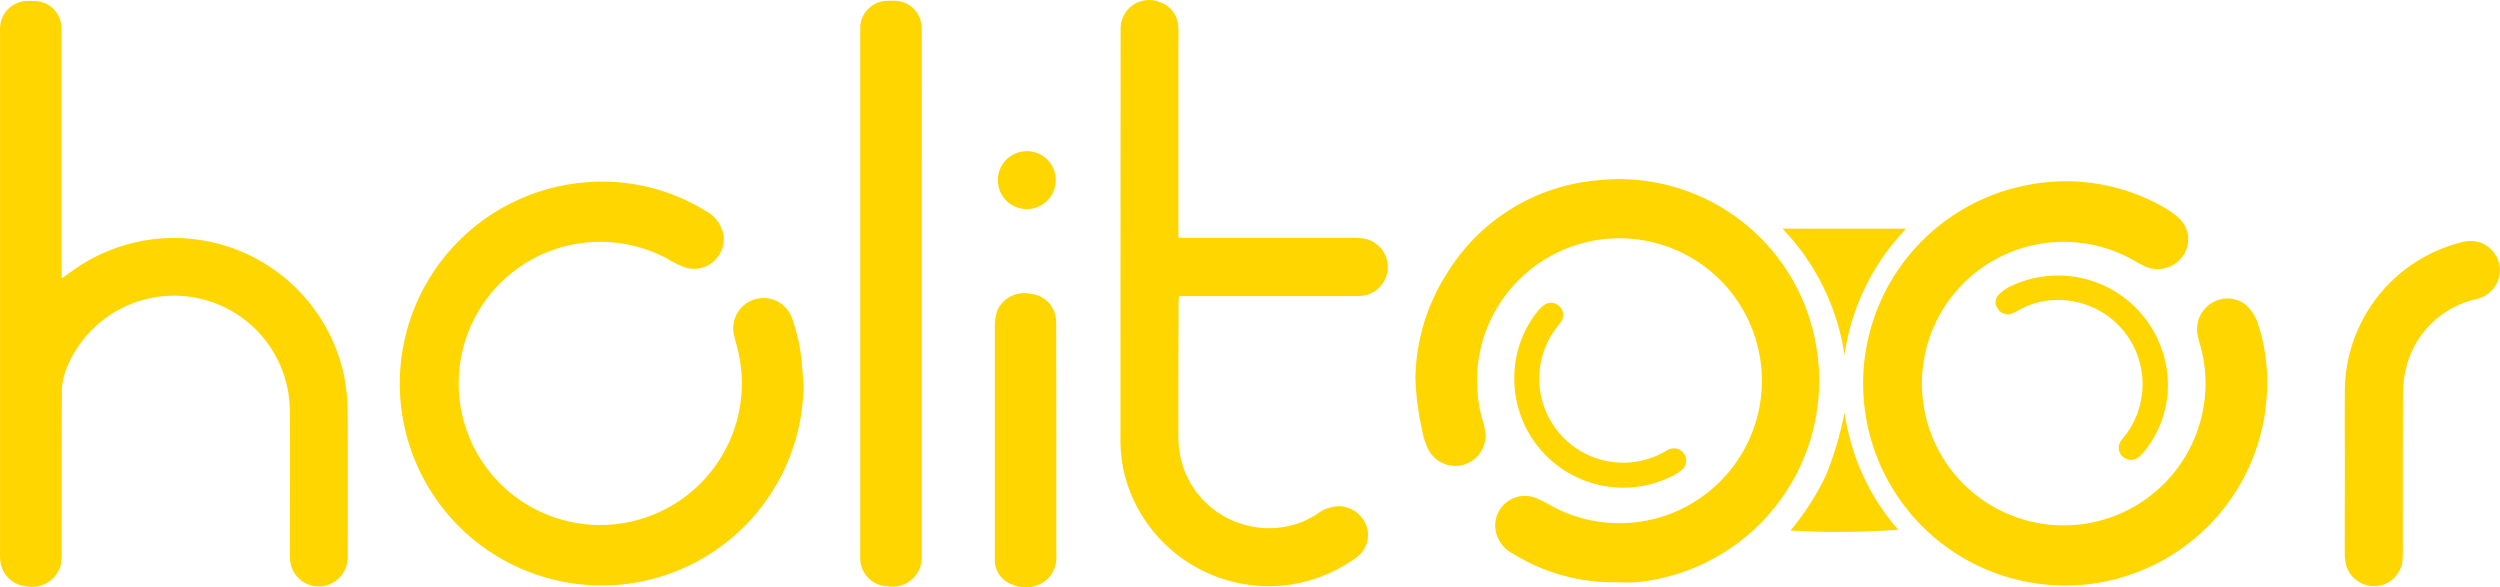 <svg xmlns="http://www.w3.org/2000/svg" width="112.868" height="26.518" viewBox="0 0 112.868 26.518">
  <g id="Group_167068" data-name="Group 167068" transform="translate(-639 -1375)">
    <path id="Path_28507" data-name="Path 28507" d="M66.257,323.837c.241-.174.4-.292.559-.4a7.846,7.846,0,0,1,12.17,4.712,8.716,8.716,0,0,1,.176,1.839c.021,2.053.008,4.107.007,6.161a3.866,3.866,0,0,1-.014.416,1.3,1.3,0,0,1-2.579.071,3.245,3.245,0,0,1-.021-.508c0-2.1.011-4.2,0-6.3A5.227,5.227,0,0,0,66.436,328a2.769,2.769,0,0,0-.171.944c-.014,2.424-.006,4.849-.01,7.273a2.307,2.307,0,0,1-.064.64,1.348,1.348,0,0,1-1.555.874,1.287,1.287,0,0,1-1.153-1.146,4.384,4.384,0,0,1-.011-.463q0-11.65,0-23.3c0-.123-.005-.248.007-.37a1.241,1.241,0,0,1,1.192-1.141,3.1,3.1,0,0,1,.463.006,1.22,1.22,0,0,1,1.1,1.072,4.261,4.261,0,0,1,.013.509v10.33Z" transform="translate(575.53 1063.735)" fill="#ffd600"/>
    <path id="Path_28508" data-name="Path 28508" d="M459.25,356.884a9.12,9.12,0,1,1-10.78-8.84,8.9,8.9,0,0,1,6.21,1.066,3.1,3.1,0,0,1,.558.408,1.3,1.3,0,0,1,.27,1.643,1.39,1.39,0,0,1-1.646.61,3.638,3.638,0,0,1-.579-.288,6.4,6.4,0,1,0,3.123,6.407,6.3,6.3,0,0,0-.178-2.616,4.6,4.6,0,0,1-.123-.494,1.382,1.382,0,0,1,.793-1.481,1.308,1.308,0,0,1,1.591.369,2.158,2.158,0,0,1,.363.687,8.268,8.268,0,0,1,.4,2.529Z" transform="translate(282.104 1035.303)" fill="#ffd600"/>
    <path id="Path_28509" data-name="Path 28509" d="M162.681,357.121a9.114,9.114,0,1,1-10.028-9.109,8.879,8.879,0,0,1,5.59,1.261,1.522,1.522,0,0,1,.831,1.154,1.344,1.344,0,0,1-1.858,1.367,4.874,4.874,0,0,1-.618-.315,6.392,6.392,0,1,0,3.076,3.924c-.035-.134-.072-.267-.1-.4a1.367,1.367,0,1,1,2.618-.786,8.147,8.147,0,0,1,.346,1.388C162.619,356.1,162.636,356.615,162.681,357.121Z" transform="translate(512.596 1035.238)" fill="#ffd600"/>
    <path id="Path_28510" data-name="Path 28510" d="M359.4,365.673a8.581,8.581,0,0,1-4.666-1.268,1.472,1.472,0,0,1-.84-1.2,1.342,1.342,0,0,1,1.81-1.347,4.7,4.7,0,0,1,.661.331,6.431,6.431,0,1,0-3.057-3.88,4.424,4.424,0,0,1,.115.447,1.367,1.367,0,0,1-2.61.788,3.077,3.077,0,0,1-.224-.751,12.908,12.908,0,0,1-.3-2.284,9.015,9.015,0,0,1,1.443-4.812,8.855,8.855,0,0,1,6.726-4.166,9.026,9.026,0,0,1,9.919,7.441,9.141,9.141,0,0,1-8.054,10.694,8.072,8.072,0,0,1-.923.007Z" transform="translate(352.613 1035.615)" fill="#ffd600"/>
    <path id="Path_28511" data-name="Path 28511" d="M293.147,321.933h7.858a2.529,2.529,0,0,1,.641.063,1.307,1.307,0,0,1-.227,2.557c-.153.015-.309.012-.463.012h-7.787c-.01.152-.021.241-.021.33,0,2.038-.019,4.077-.006,6.115a4.062,4.062,0,0,0,3.236,3.939,3.95,3.95,0,0,0,3.06-.569,1.631,1.631,0,0,1,.9-.327,1.344,1.344,0,0,1,1.292.877,1.257,1.257,0,0,1-.5,1.472,6.822,6.822,0,0,1-2.752,1.16,6.732,6.732,0,0,1-7.486-4.344,6.321,6.321,0,0,1-.367-2.135q0-9.266.008-18.531a1.293,1.293,0,0,1,1.749-1.27,1.237,1.237,0,0,1,.858,1.148c.014.4,0,.8,0,1.2v7.737Z" transform="translate(399.06 1063.802)" fill="#ffd600"/>
    <path id="Path_28512" data-name="Path 28512" d="M240.549,324.5v11.677a3.088,3.088,0,0,1-.02.508,1.321,1.321,0,0,1-1.517,1.05,1.268,1.268,0,0,1-1.237-1.2c-.008-.123,0-.247,0-.371V312.522a1.231,1.231,0,0,1,1.21-1.218,3.138,3.138,0,0,1,.417,0,1.232,1.232,0,0,1,1.143,1.139c.013.154.006.309.006.463Q240.549,318.7,240.549,324.5Z" transform="translate(440.063 1063.735)" fill="#ffd600"/>
    <path id="Path_28513" data-name="Path 28513" d="M538.607,370.306c0-1.173-.01-2.347,0-3.52a6.951,6.951,0,0,1,5.185-6.713,1.5,1.5,0,0,1,.954,0,1.342,1.342,0,0,1,.865,1.3,1.364,1.364,0,0,1-1.067,1.243,4.209,4.209,0,0,0-3.192,3.2,4.967,4.967,0,0,0-.121,1.238c-.011,2.285-.005,4.57-.006,6.855a4.8,4.8,0,0,1-.014.509,1.287,1.287,0,0,1-1.2,1.153,1.309,1.309,0,0,1-1.341-.925,2.229,2.229,0,0,1-.068-.594C538.6,372.807,538.606,371.557,538.607,370.306Z" transform="translate(206.256 1025.887)" fill="#ffd600"/>
    <path id="Path_28514" data-name="Path 28514" d="M267.834,377.252v5.137a1.387,1.387,0,0,1-.387,1.1,1.484,1.484,0,0,1-1.6.257,1.168,1.168,0,0,1-.788-1.19V372.145a2.243,2.243,0,0,1,.109-.769,1.332,1.332,0,0,1,1.536-.748,1.243,1.243,0,0,1,1.113,1.122,4.146,4.146,0,0,1,.012.462Q267.834,374.73,267.834,377.252Z" transform="translate(418.855 1017.644)" fill="#ffd600"/>
    <path id="Path_28515" data-name="Path 28515" d="M370.32,375.915a4.83,4.83,0,0,1,.975-2.934,1.9,1.9,0,0,1,.348-.367.532.532,0,0,1,.682.011.541.541,0,0,1,.116.71,3.335,3.335,0,0,1-.223.295,3.792,3.792,0,0,0,4.848,5.615,2.027,2.027,0,0,1,.243-.133.557.557,0,0,1,.69.218.539.539,0,0,1-.085.68,1.776,1.776,0,0,1-.416.286,4.922,4.922,0,0,1-7.178-4.381Z" transform="translate(337.046 1016.174)" fill="#ffd600"/>
    <path id="Path_28516" data-name="Path 28516" d="M475.616,372.053a4.737,4.737,0,0,1-.915,2.559,2.413,2.413,0,0,1-.366.415.542.542,0,0,1-.754,0,.533.533,0,0,1-.071-.715c.049-.078.116-.145.17-.219a3.8,3.8,0,0,0-2.845-6.128,3.594,3.594,0,0,0-1.959.461,1.753,1.753,0,0,1-.331.16.528.528,0,0,1-.6-.229.483.483,0,0,1,.042-.639,1.84,1.84,0,0,1,.481-.35,4.959,4.959,0,0,1,7.148,4.685Z" transform="translate(261.252 1020.583)" fill="#ffd600"/>
    <path id="Path_28517" data-name="Path 28517" d="M430.264,357.478a10.344,10.344,0,0,0-2.785,5.7,10.466,10.466,0,0,0-2.8-5.7Z" transform="translate(294.795 1027.845)" fill="#ffd600"/>
    <path id="Path_28518" data-name="Path 28518" d="M428.727,394.74a10.206,10.206,0,0,0,2.421,5.289,36.8,36.8,0,0,1-4.863.038,11.853,11.853,0,0,0,1.6-2.49A15.32,15.32,0,0,0,428.727,394.74Z" transform="translate(293.55 998.885)" fill="#ffd600"/>
    <path id="Path_28519" data-name="Path 28519" d="M268.3,343.084a1.307,1.307,0,1,1-1.336-1.3,1.293,1.293,0,0,1,1.336,1.3Z" transform="translate(418.364 1040.042)" fill="#ffd600"/>
  </g>
</svg>

